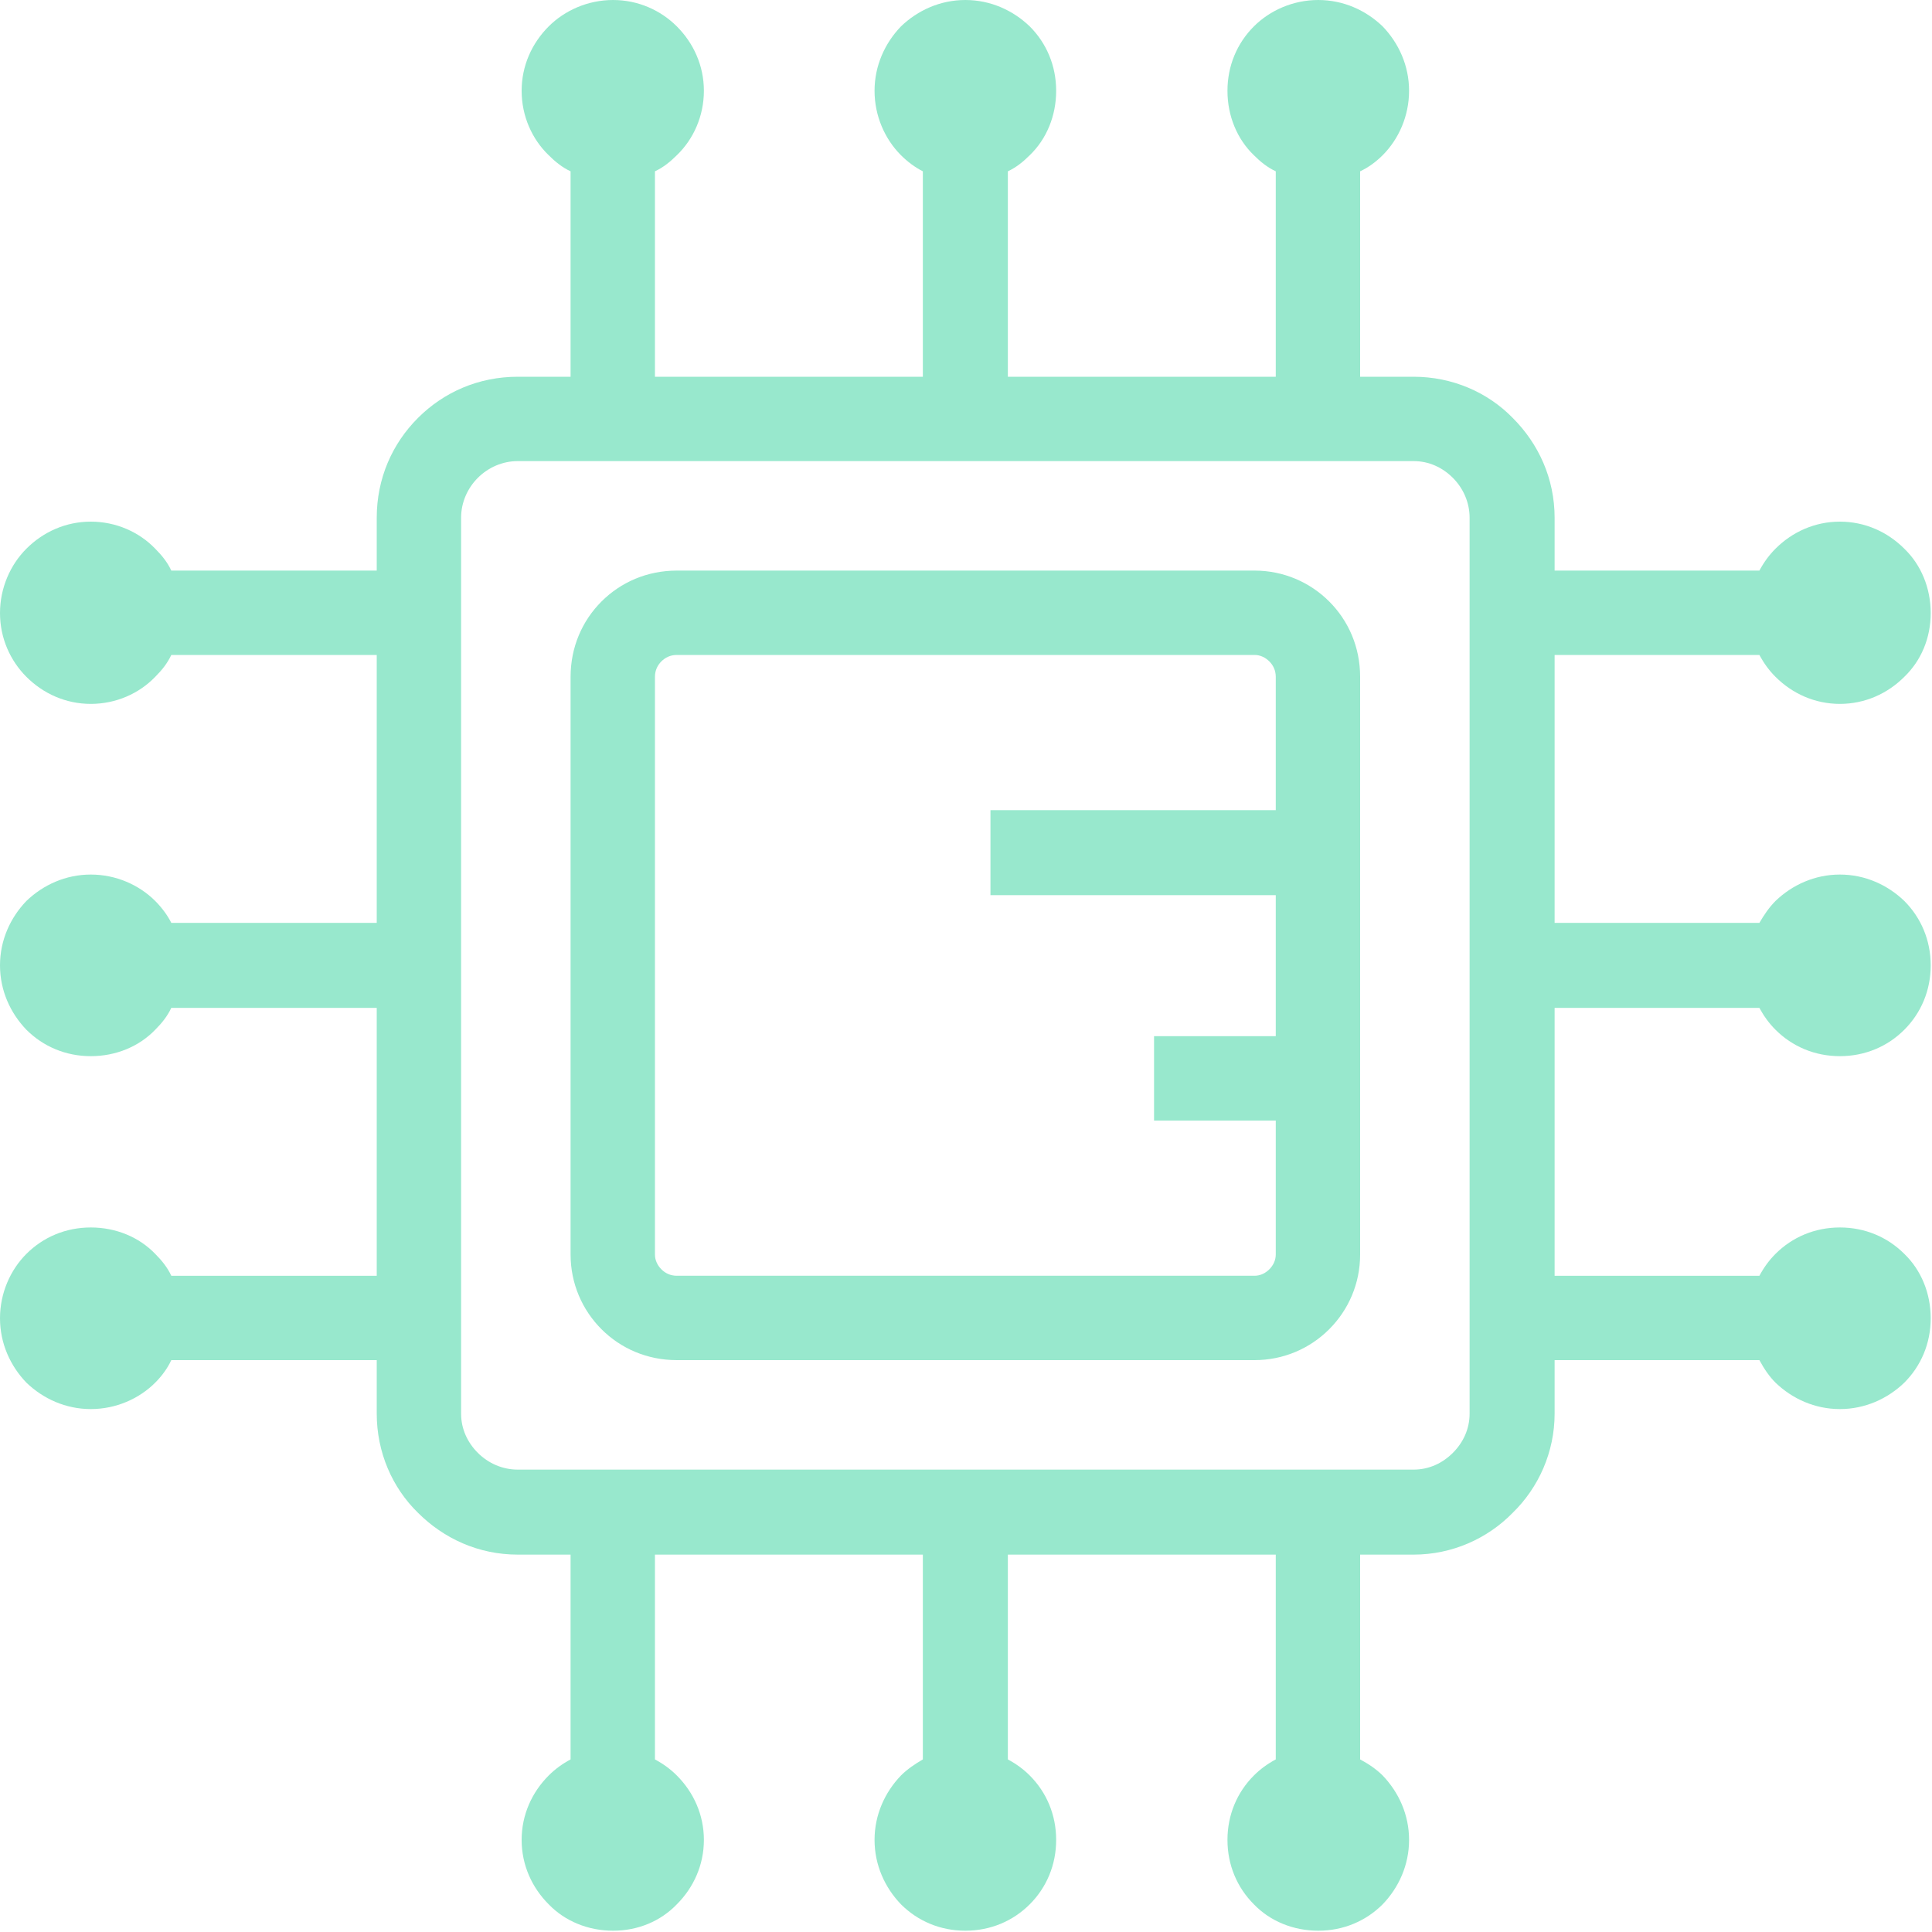 <?xml version="1.0" encoding="UTF-8" standalone="no"?><svg xmlns="http://www.w3.org/2000/svg" xmlns:xlink="http://www.w3.org/1999/xlink" clip-rule="evenodd" fill="#000000" fill-rule="evenodd" height="30" image-rendering="optimizeQuality" preserveAspectRatio="xMidYMid meet" shape-rendering="geometricPrecision" text-rendering="geometricPrecision" version="1" viewBox="-0.0 0.0 30.0 30.0" width="30" zoomAndPan="magnify"><defs><linearGradient gradientUnits="userSpaceOnUse" id="a" x1="-11.82" x2="30.48" xlink:actuate="onLoad" xlink:show="other" xlink:type="simple" y1="6.3" y2="19.33"><stop offset="0" stop-color="#98e8cd"/><stop offset="1" stop-color="#98e8cd"/></linearGradient></defs><g><path d="M0 9.52c0,-0.39 0.16,-0.75 0.41,-1 0.26,-0.26 0.61,-0.42 1,-0.42 0.39,0 0.75,0.16 1,0.42 0.1,0.1 0.19,0.21 0.25,0.34l3.19 0 0 -0.82c0,-0.61 0.24,-1.15 0.64,-1.55 0.4,-0.4 0.94,-0.64 1.55,-0.64l0.82 0 0 -3.19c-0.13,-0.06 -0.24,-0.15 -0.34,-0.25 -0.26,-0.25 -0.42,-0.61 -0.42,-1 0,-0.39 0.16,-0.74 0.42,-1 0.25,-0.25 0.61,-0.41 1,-0.41 0.39,0 0.74,0.16 0.99,0.41 0.26,0.26 0.42,0.61 0.42,1 0,0.39 -0.16,0.75 -0.42,1 -0.1,0.1 -0.21,0.19 -0.34,0.25l0 3.19 4.16 0 0 -3.19c-0.12,-0.06 -0.24,-0.15 -0.34,-0.25 -0.25,-0.25 -0.41,-0.61 -0.41,-1 0,-0.39 0.16,-0.74 0.41,-1 0.26,-0.25 0.61,-0.41 1,-0.41 0.39,0 0.74,0.16 1,0.41 0.26,0.26 0.41,0.61 0.41,1 0,0.39 -0.15,0.75 -0.41,1 -0.1,0.1 -0.21,0.19 -0.34,0.25l0 3.19 4.16 0 0 -3.19c-0.13,-0.06 -0.24,-0.15 -0.34,-0.25 -0.26,-0.25 -0.41,-0.61 -0.41,-1 0,-0.39 0.15,-0.74 0.41,-1 0.25,-0.25 0.61,-0.41 1,-0.41 0.39,0 0.74,0.16 1,0.41 0.25,0.26 0.41,0.61 0.41,1 0,0.39 -0.16,0.75 -0.41,1 -0.1,0.1 -0.22,0.19 -0.35,0.25l0 3.19 0.83 0c0.6,0 1.15,0.24 1.54,0.64 0.4,0.4 0.65,0.94 0.65,1.55l0 0.82 3.18 0c0.07,-0.13 0.15,-0.24 0.25,-0.34 0.26,-0.26 0.61,-0.42 1,-0.42 0.39,0 0.74,0.16 1,0.42 0.26,0.25 0.41,0.61 0.41,1 0,0.39 -0.15,0.74 -0.41,0.99 -0.26,0.26 -0.61,0.42 -1,0.42 -0.39,0 -0.74,-0.16 -1,-0.42 -0.1,-0.1 -0.18,-0.21 -0.25,-0.34l-3.18 0 0 4.16 3.18 0c0.07,-0.12 0.15,-0.24 0.25,-0.34 0.26,-0.25 0.61,-0.41 1,-0.41 0.39,0 0.74,0.16 1,0.41 0.26,0.26 0.41,0.61 0.41,1 0,0.39 -0.15,0.74 -0.41,1 -0.26,0.26 -0.61,0.41 -1,0.41 -0.39,0 -0.74,-0.15 -1,-0.41 -0.1,-0.1 -0.18,-0.21 -0.25,-0.34l-3.18 0 0 4.16 3.18 0c0.07,-0.13 0.15,-0.24 0.25,-0.34 0.26,-0.26 0.61,-0.41 1,-0.41 0.39,0 0.74,0.15 1,0.41 0.26,0.25 0.41,0.61 0.41,1 0,0.39 -0.15,0.74 -0.41,1 -0.26,0.25 -0.61,0.41 -1,0.41 -0.39,0 -0.74,-0.16 -1,-0.41 -0.1,-0.1 -0.18,-0.22 -0.25,-0.35l-3.18 0 0 0.83c0,0.6 -0.25,1.15 -0.65,1.54 -0.39,0.4 -0.94,0.65 -1.54,0.65l-0.83 0 0 3.18c0.13,0.07 0.25,0.15 0.35,0.25 0.25,0.26 0.41,0.61 0.41,1 0,0.39 -0.16,0.74 -0.41,1 -0.26,0.26 -0.61,0.41 -1,0.41 -0.39,0 -0.75,-0.15 -1,-0.41 -0.26,-0.26 -0.41,-0.61 -0.41,-1 0,-0.39 0.15,-0.74 0.41,-1 0.1,-0.1 0.21,-0.18 0.34,-0.25l0 -3.18 -4.16 0 0 3.18c0.13,0.07 0.24,0.15 0.34,0.25 0.26,0.26 0.41,0.61 0.41,1 0,0.39 -0.15,0.74 -0.41,1 -0.26,0.26 -0.61,0.41 -1,0.41 -0.39,0 -0.74,-0.15 -1,-0.41 -0.25,-0.26 -0.41,-0.61 -0.41,-1 0,-0.39 0.16,-0.74 0.41,-1 0.1,-0.1 0.22,-0.18 0.34,-0.25l0 -3.18 -4.16 0 0 3.18c0.13,0.07 0.24,0.15 0.34,0.25 0.26,0.26 0.42,0.61 0.42,1 0,0.39 -0.16,0.74 -0.42,1 -0.25,0.26 -0.6,0.41 -0.99,0.41 -0.39,0 -0.75,-0.15 -1,-0.41 -0.26,-0.26 -0.42,-0.61 -0.42,-1 0,-0.39 0.16,-0.74 0.42,-1 0.1,-0.1 0.21,-0.18 0.34,-0.25l0 -3.18 -0.82 0c-0.61,0 -1.15,-0.25 -1.55,-0.65 -0.4,-0.39 -0.64,-0.94 -0.64,-1.54l0 -0.83 -3.19 0c-0.06,0.13 -0.15,0.25 -0.25,0.35 -0.25,0.25 -0.61,0.41 -1,0.41 -0.39,0 -0.74,-0.16 -1,-0.41 -0.25,-0.26 -0.41,-0.61 -0.41,-1 0,-0.39 0.16,-0.75 0.41,-1 0.26,-0.26 0.61,-0.41 1,-0.41 0.39,0 0.75,0.15 1,0.41 0.1,0.1 0.19,0.21 0.25,0.34l3.19 0 0 -4.16 -3.19 0c-0.06,0.13 -0.15,0.24 -0.25,0.34 -0.25,0.26 -0.61,0.41 -1,0.41 -0.39,0 -0.74,-0.15 -1,-0.41 -0.25,-0.26 -0.41,-0.61 -0.41,-1 0,-0.39 0.16,-0.74 0.41,-1 0.26,-0.25 0.61,-0.41 1,-0.41 0.39,0 0.75,0.16 1,0.41 0.1,0.1 0.19,0.22 0.25,0.34l3.19 0 0 -4.16 -3.19 0c-0.06,0.13 -0.15,0.24 -0.25,0.34 -0.25,0.26 -0.61,0.42 -1,0.42 -0.39,0 -0.74,-0.16 -1,-0.42 -0.25,-0.25 -0.41,-0.6 -0.41,-0.99zm10.51 -0.66l8.97 0c0.45,0 0.86,0.18 1.16,0.48 0.3,0.3 0.48,0.71 0.48,1.17l0 8.97c0,0.45 -0.18,0.86 -0.48,1.16 -0.3,0.3 -0.71,0.48 -1.16,0.48l-8.97 0c-0.46,0 -0.87,-0.18 -1.17,-0.48 -0.3,-0.3 -0.48,-0.71 -0.48,-1.16l0 -8.97c0,-0.46 0.18,-0.87 0.48,-1.17 0.3,-0.3 0.71,-0.48 1.17,-0.48zm8.97 1.31l-8.97 0c-0.1,0 -0.18,0.04 -0.24,0.1 -0.06,0.06 -0.1,0.14 -0.1,0.24l0 8.97c0,0.09 0.04,0.17 0.1,0.23 0.06,0.06 0.14,0.1 0.24,0.1l8.97 0c0.09,0 0.17,-0.04 0.23,-0.1 0.06,-0.06 0.1,-0.14 0.1,-0.23l0 -2.08 -1.89 0 0 -1.31 1.89 0 0 -2.19 -4.43 0 0 -1.32 4.43 0 0 -2.07c0,-0.1 -0.04,-0.18 -0.1,-0.24 -0.06,-0.06 -0.14,-0.1 -0.23,-0.1zm2.47 -3.01l-13.91 0c-0.24,0 -0.46,0.1 -0.62,0.26 -0.16,0.16 -0.26,0.38 -0.26,0.62l0 13.91c0,0.24 0.1,0.45 0.26,0.61 0.16,0.16 0.38,0.26 0.62,0.26l13.91 0c0.24,0 0.45,-0.1 0.61,-0.26 0.16,-0.16 0.26,-0.37 0.26,-0.61l0 -13.91c0,-0.24 -0.1,-0.46 -0.26,-0.62 -0.16,-0.16 -0.37,-0.26 -0.61,-0.26z" fill="url(#a)"/></g></svg>